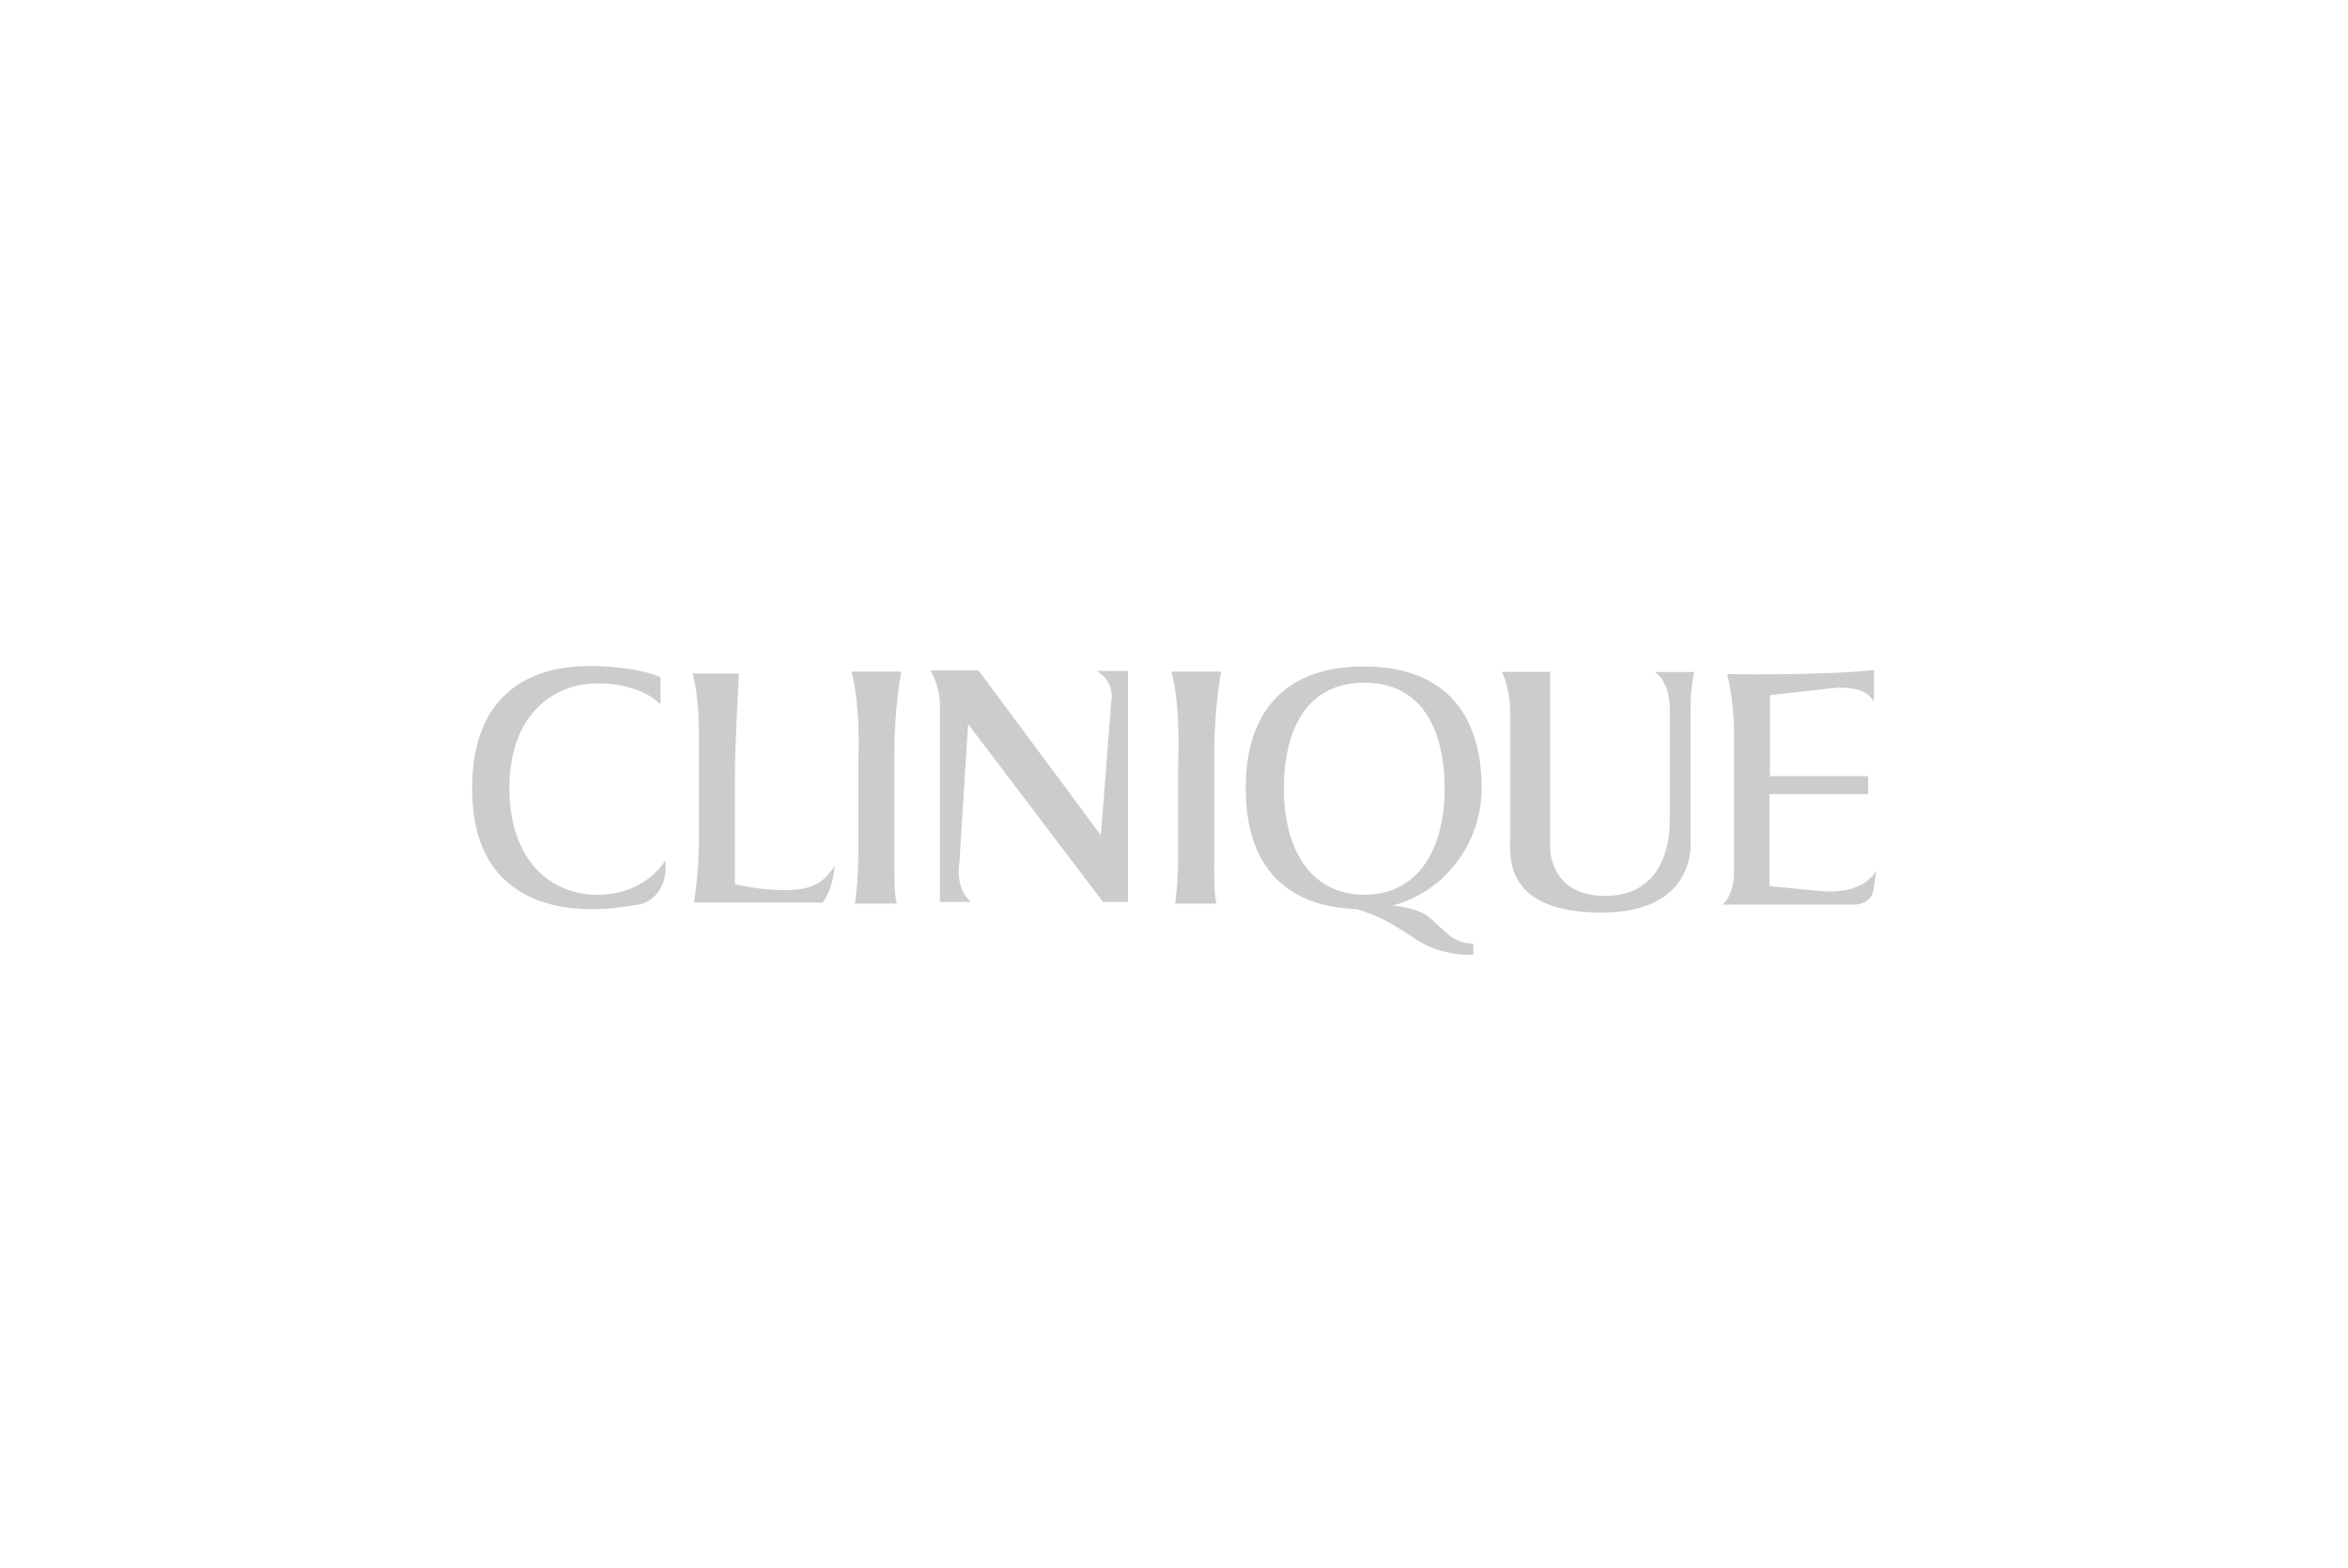 <?xml version="1.0" encoding="utf-8"?>
<!-- Generator: Adobe Illustrator 24.0.0, SVG Export Plug-In . SVG Version: 6.00 Build 0)  -->
<svg version="1.1" id="Content" xmlns="http://www.w3.org/2000/svg" xmlns:xlink="http://www.w3.org/1999/xlink" x="0px" y="0px"
	 viewBox="0 0 1015 678" style="enable-background:new 0 0 1015 678;" xml:space="preserve">
<style type="text/css">
	.st0{enable-background:new    ;}
	.st1{fill-rule:evenodd;clip-rule:evenodd;fill:#CCCCCC;}
</style>
<g class="st0">
	<path class="st1" d="M746.6,291.5c0,0,41.9,0.7,63.5-1.8v14.1c0,0-2.1-7.9-18.2-6.2l-26.8,3v35h42.5v7.8h-42.7v39.8l20,1.9
		c3.8,0.3,19,2.5,26.2-8.5l-1.2,7.8c0,0-0.2,6.8-9.1,6.8h-56.2c0,0,5-3.8,5-14.3v-57.3C749.6,319.5,750,304.5,746.6,291.5
		L746.6,291.5z"/>
	<path class="st1" d="M649.3,290.5h20.8v76.3c0,0-0.2,20.6,23.6,20.6c23.7,0,28.1-20.1,28.1-32.4v-47.8c0,0,0.7-11.5-6.4-16.6h17
		c0,0-1.6,6.4-1.6,14.7v58.1c0,0,3.4,31.2-38.5,31.2c-41.8,0-39.5-23.8-39.5-31.8v-55.2C652.8,307.5,653.1,298.9,649.3,290.5
		L649.3,290.5z"/>
	<path class="st1" d="M402.3,289.9h20.7l52.9,71.3l4.5-58.1c0,0,1.9-8.2-6.4-13h13.6V390h-10.8l-58.3-76.9l-3.8,60.3
		c0,0-2,10.8,5.1,16.6h-13.5v-86.2C406.3,303.8,406.2,297,402.3,289.9L402.3,289.9z"/>
	<path class="st1" d="M506.4,290.4h21.5c0,0-3,15.4-3,35v48.5c0,0-0.2,13.7,1,16.8H508c0,0,1.3-9.4,1.3-19.7v-41.1
		C509.3,329.9,510.6,306.4,506.4,290.4L506.4,290.4z"/>
	<path class="st1" d="M368.1,290.4h21.5c0,0-3,15.4-3,35v48.5c0,0-0.2,13.7,1.1,16.8h-18.1c0,0,1.4-9.4,1.4-19.7v-41.1
		C371,329.9,372.3,306.4,368.1,290.4L368.1,290.4z"/>
	<path class="st1" d="M299.4,291.2h20c0,0-1.7,32.7-1.7,43v48.1c0,0,9.6,2.6,21.9,2.6c12.2,0,17.1-3.9,21.2-10.6
		c0,0-0.5,10.2-5.3,16H300c0,0,2.1-12.2,2.1-26.8v-44.7C302.1,318.9,302.6,303.2,299.4,291.2L299.4,291.2z"/>
	<path class="st1" d="M257.5,288c0,0,17.8,0.3,28,4.8v11.8c0,0-7.7-9.1-27.2-9.1c-19.5,0-38.1,14-38.1,45.2
		c0,31.1,17.5,46.2,38.2,46.2c20.8,0,29.2-14.8,29.2-14.8s2.3,14.2-10.1,18.8c0,0-12.1,2.2-18.6,2.2c-6.5,0-54.8,3.2-54.8-51.9
		C204,286.2,248.6,288,257.5,288L257.5,288z"/>
	<path class="st1" d="M601.9,391.6c22.2-5.8,38.6-26.5,38.6-50.9c0-28.9-13.4-52.5-51-52.5c-37.7,0-51,23.7-51,52.5
		c0,28,12,51.1,47.9,52.4c16,4.7,22.7,12.2,31.1,16.1c10,4.4,19.4,3.6,19.4,3.6V408c-9.3,0-12.7-6.3-19.4-11.6
		C613.6,393.4,607,392,601.9,391.6z M555,341.1c0-25.2,9.6-45.9,34.8-45.9c25.1,0,34.7,20.7,34.7,45.9c0,25.2-10.9,45.8-34.7,45.8
		C566,386.9,555,366.3,555,341.1z"/>
</g>
</svg>
